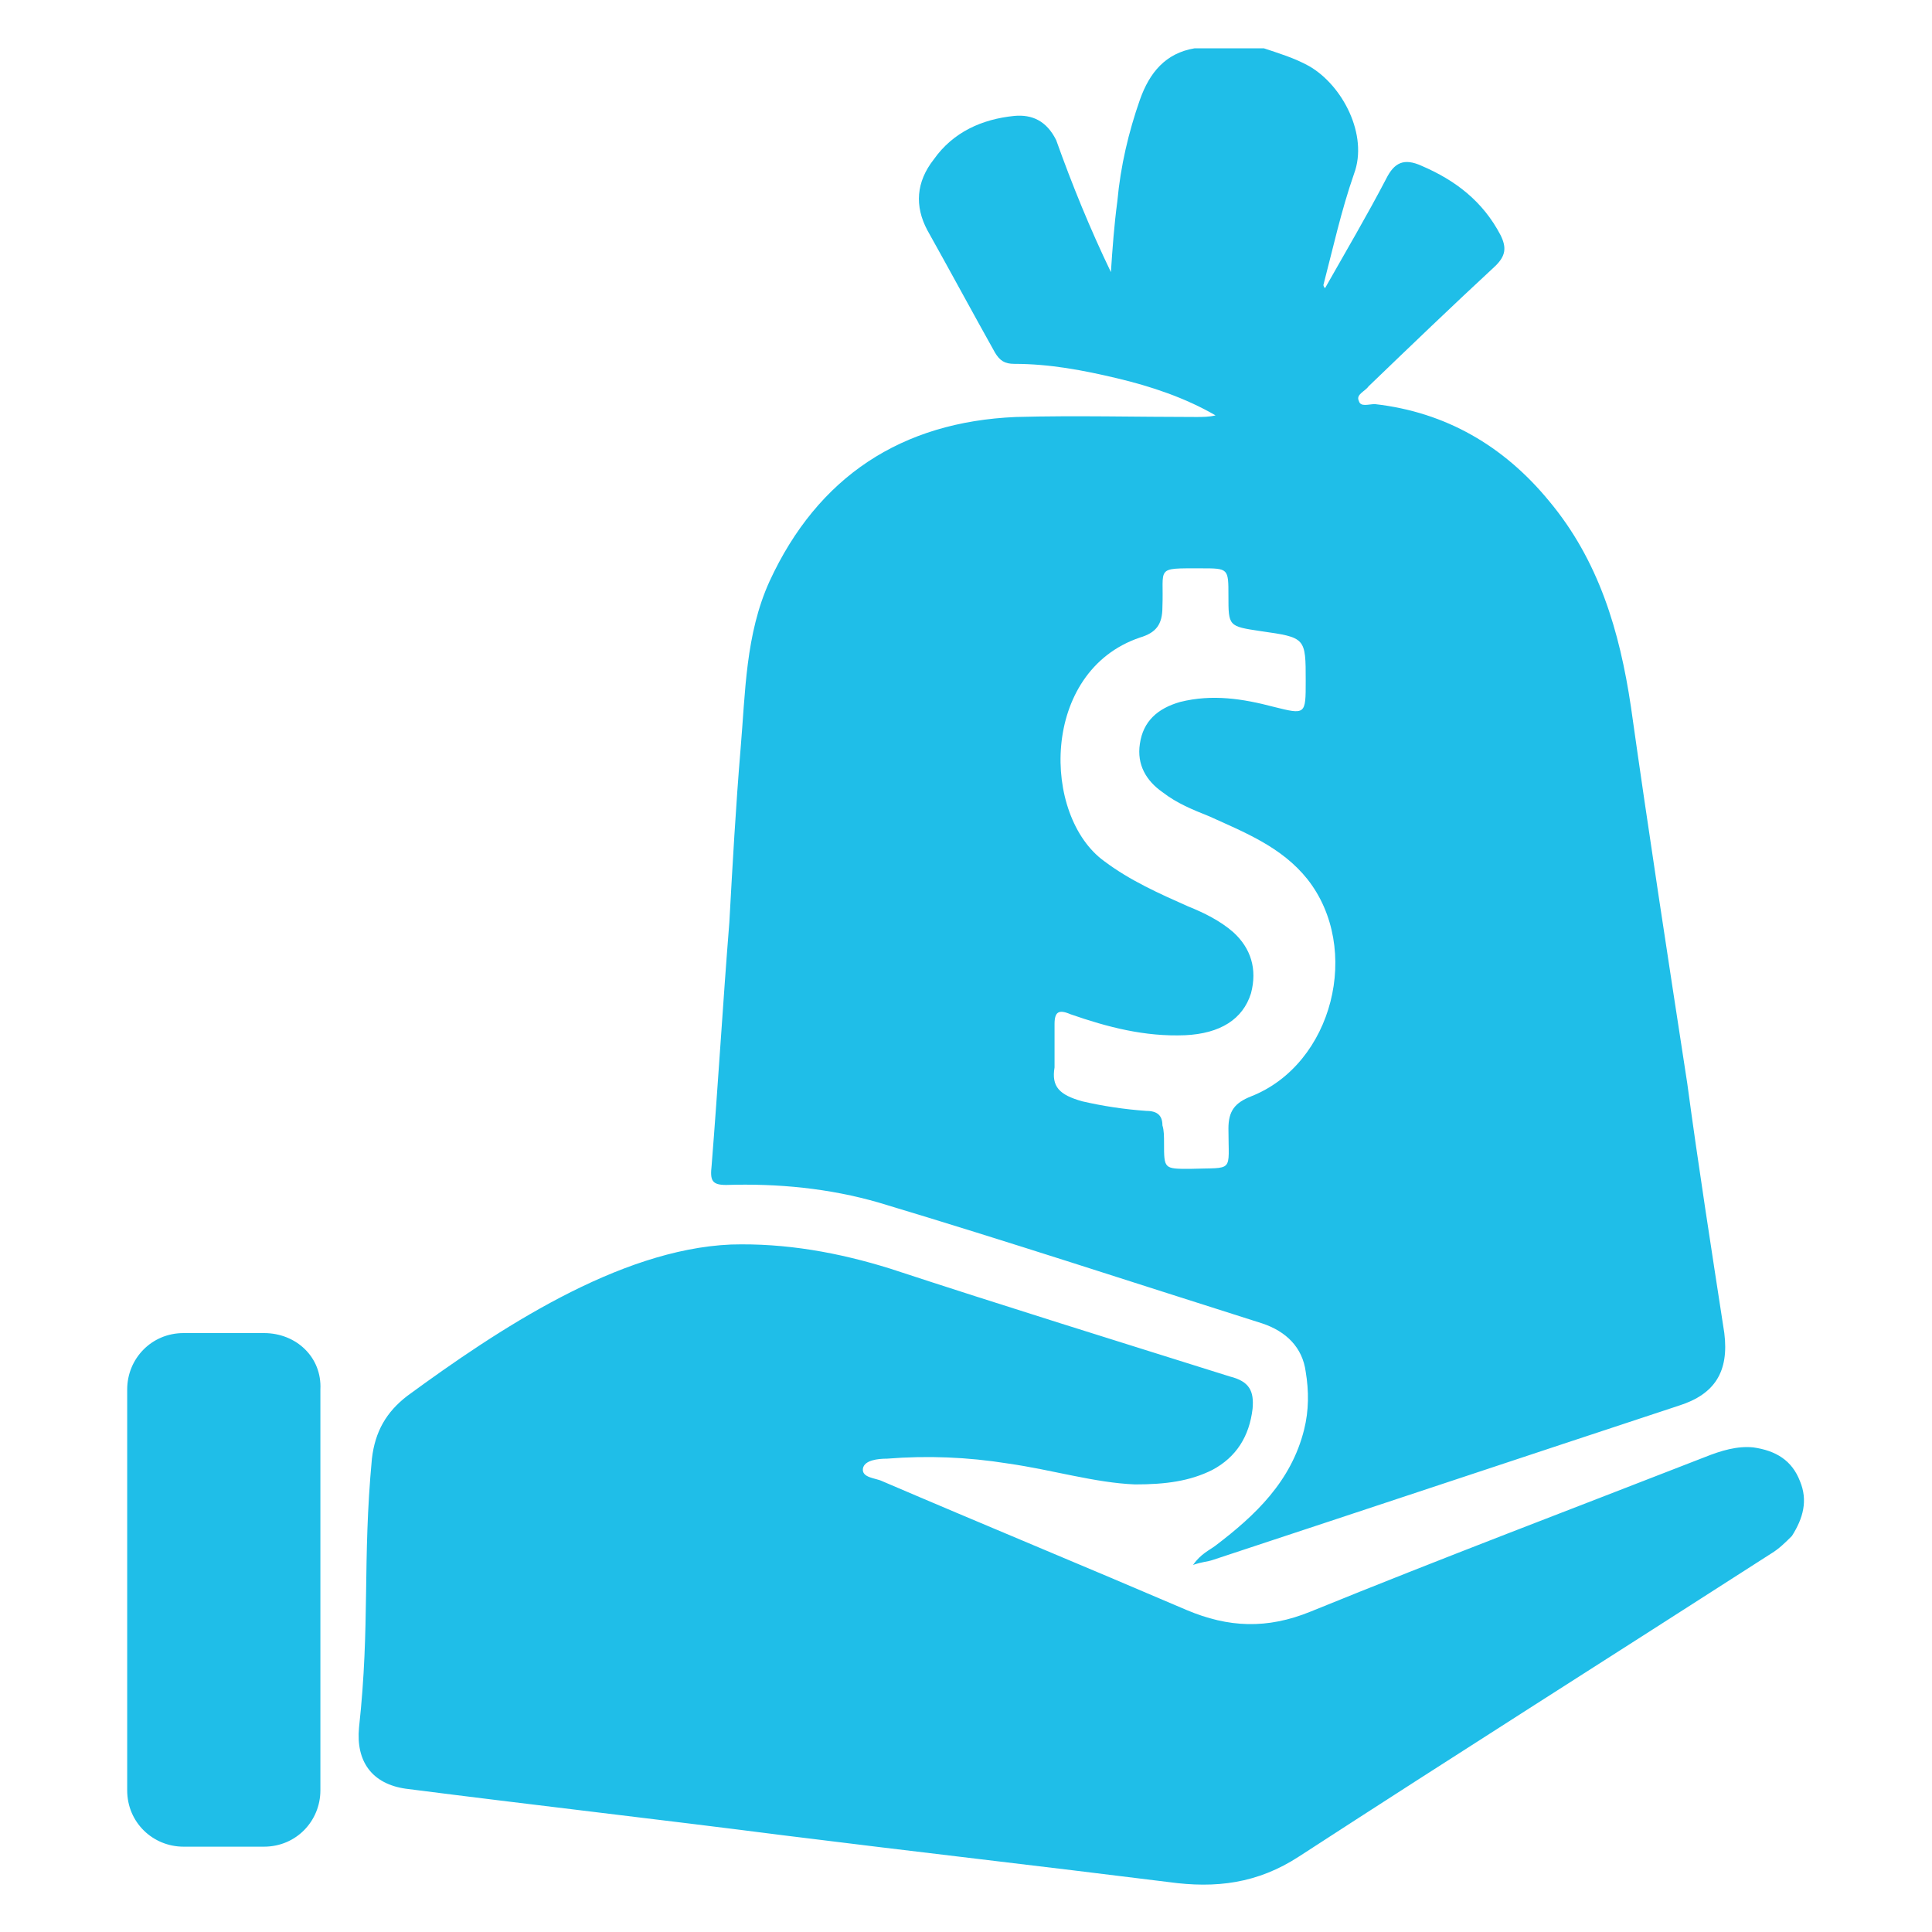 <?xml version="1.0" encoding="utf-8"?>
<!-- Generator: Adobe Illustrator 24.0.0, SVG Export Plug-In . SVG Version: 6.00 Build 0)  -->
<svg version="1.1" id="Camada_1" xmlns="http://www.w3.org/2000/svg" xmlns:xlink="http://www.w3.org/1999/xlink" x="0px" y="0px"
	 viewBox="0 0 120 120" style="enable-background:new 0 0 120 120;" xml:space="preserve">
<style type="text/css">
	.st0{fill:#1FBEE8;}
</style>
<path class="st0" d="M45.1,73.6c3.2-0.1,6.4,0.2,9.5,1.1c8,2.4,15.9,5,23.8,7.5c1.5,0.5,2.5,1.5,2.7,3c0.2,1.2,0.2,2.4-0.1,3.6
	c-0.8,3.2-3,5.3-5.5,7.2c-0.4,0.3-0.9,0.5-1.4,1.2c0.6-0.2,0.9-0.2,1.2-0.3c9.7-3.2,19.3-6.4,29-9.6c2.2-0.7,3.1-2.1,2.8-4.5
	c-0.8-5.2-1.6-10.3-2.3-15.5c-1.2-7.8-2.4-15.6-3.5-23.4c-0.7-4.7-2-9.1-5.1-12.8c-2.8-3.4-6.4-5.5-10.8-6c-0.4,0-0.9,0.2-1-0.2
	c-0.2-0.4,0.4-0.6,0.6-0.9c2.6-2.5,5.2-5,7.9-7.5c0.6-0.6,0.7-1.1,0.3-1.9c-1.1-2.1-2.8-3.4-4.9-4.3c-1.1-0.5-1.7-0.2-2.2,0.8
	c-1.2,2.3-2.5,4.5-3.8,6.8c-0.1-0.1-0.1-0.2-0.1-0.2c0.6-2.3,1.1-4.6,1.9-6.9c0.9-2.4-0.7-5.5-2.8-6.7c-0.9-0.5-1.9-0.8-2.8-1.1
	c-1.4,0-2.9,0-4.3,0c-1.8,0.3-2.8,1.5-3.4,3.2c-0.7,2-1.2,4.1-1.4,6.3c-0.2,1.5-0.3,2.9-0.4,4.4c-1.3-2.7-2.4-5.4-3.4-8.2
	C65,7.5,64.1,7.1,63,7.2c-2,0.2-3.8,1-5,2.7c-1.1,1.4-1.2,2.9-0.4,4.4c1.4,2.5,2.8,5.1,4.2,7.6c0.3,0.5,0.6,0.7,1.2,0.7
	c2.2,0,4.3,0.4,6.4,0.9c2.1,0.5,4.2,1.2,6.1,2.3c-0.4,0.1-0.8,0.1-1.2,0.1c-3.7,0-7.5-0.1-11.2,0c-7.1,0.3-12.3,3.7-15.3,10.2
	c-1.5,3.3-1.5,6.9-1.8,10.4c-0.3,3.6-0.5,7.2-0.7,10.8c-0.4,5-0.7,10.1-1.1,15.1C44.1,73.3,44.2,73.6,45.1,73.6z M65.5,66.3
	c0-0.3,0-0.7,0-1c0-0.6,0-1.1,0-1.7c0-0.8,0.3-0.9,1-0.6c2.3,0.8,4.6,1.4,7.1,1.3c2.2-0.1,3.6-1,4.1-2.6c0.4-1.5,0-2.8-1.1-3.8
	c-0.8-0.7-1.8-1.2-2.8-1.6c-1.8-0.8-3.6-1.6-5.2-2.8c-3.9-2.8-4-11.8,2.2-13.9c1-0.3,1.4-0.8,1.4-1.9c0.1-2.5-0.5-2.4,2.4-2.4
	c1.7,0,1.7,0,1.7,1.7c0,1.9,0,1.9,2,2.2c2.8,0.4,2.8,0.4,2.8,3.1c0,2.1,0,2.1-2,1.6c-1.9-0.5-3.8-0.8-5.8-0.3
	c-1.4,0.4-2.3,1.2-2.5,2.6c-0.2,1.3,0.4,2.3,1.4,3c0.9,0.7,1.9,1.1,2.9,1.5c2.2,1,4.5,1.9,6.1,3.9c3.4,4.3,1.6,11.5-3.5,13.5
	c-1,0.4-1.4,0.9-1.4,2c0,2.8,0.4,2.4-2.4,2.5c-1.6,0-1.6,0-1.6-1.6c0-0.4,0-0.8-0.1-1.1c0-0.6-0.3-0.9-1-0.9c-1.4-0.1-2.7-0.3-4-0.6
	C65.8,68,65.3,67.5,65.5,66.3z M111.8,92c-0.5-1.3-1.5-1.9-2.9-2.1c-1-0.1-2,0.2-3,0.6c-8.2,3.2-16.4,6.3-24.5,9.6
	c-2.7,1.1-5.1,1-7.7-0.1c-6.3-2.7-12.6-5.3-18.9-8c-0.4-0.2-1.3-0.2-1.2-0.8c0.1-0.5,0.9-0.6,1.5-0.6c2.5-0.2,5-0.1,7.5,0.3
	c2.8,0.4,5.4,1.2,7.9,1.3c1.9,0,3.4-0.2,4.8-0.9c1.5-0.8,2.3-2.1,2.5-3.8c0.1-1.1-0.2-1.7-1.4-2c-7-2.2-14.1-4.4-21.1-6.7
	c-3.2-1-6.5-1.6-9.9-1.5c-7,0.3-14.5,5.3-20.1,9.4c-1.3,1-2,2.2-2.2,3.9c-0.6,6.4-0.1,10.3-0.8,16.7c-0.2,2.1,0.8,3.5,2.9,3.8
	c7.8,1,15.7,1.9,23.5,2.9c8,1,15.9,1.9,23.9,2.9c2.9,0.4,5.5,0.1,8.1-1.6c9.7-6.3,19.5-12.5,29.3-18.8c0.5-0.3,0.9-0.7,1.3-1.1
	C112,94.3,112.3,93.2,111.8,92z M16.4,82.8h-5c-2,0-3.5,1.6-3.5,3.5v24.9c0,2,1.6,3.5,3.5,3.5h5c2,0,3.5-1.6,3.5-3.5V86.3
	C20,84.3,18.4,82.8,16.4,82.8z"/>
</svg>
